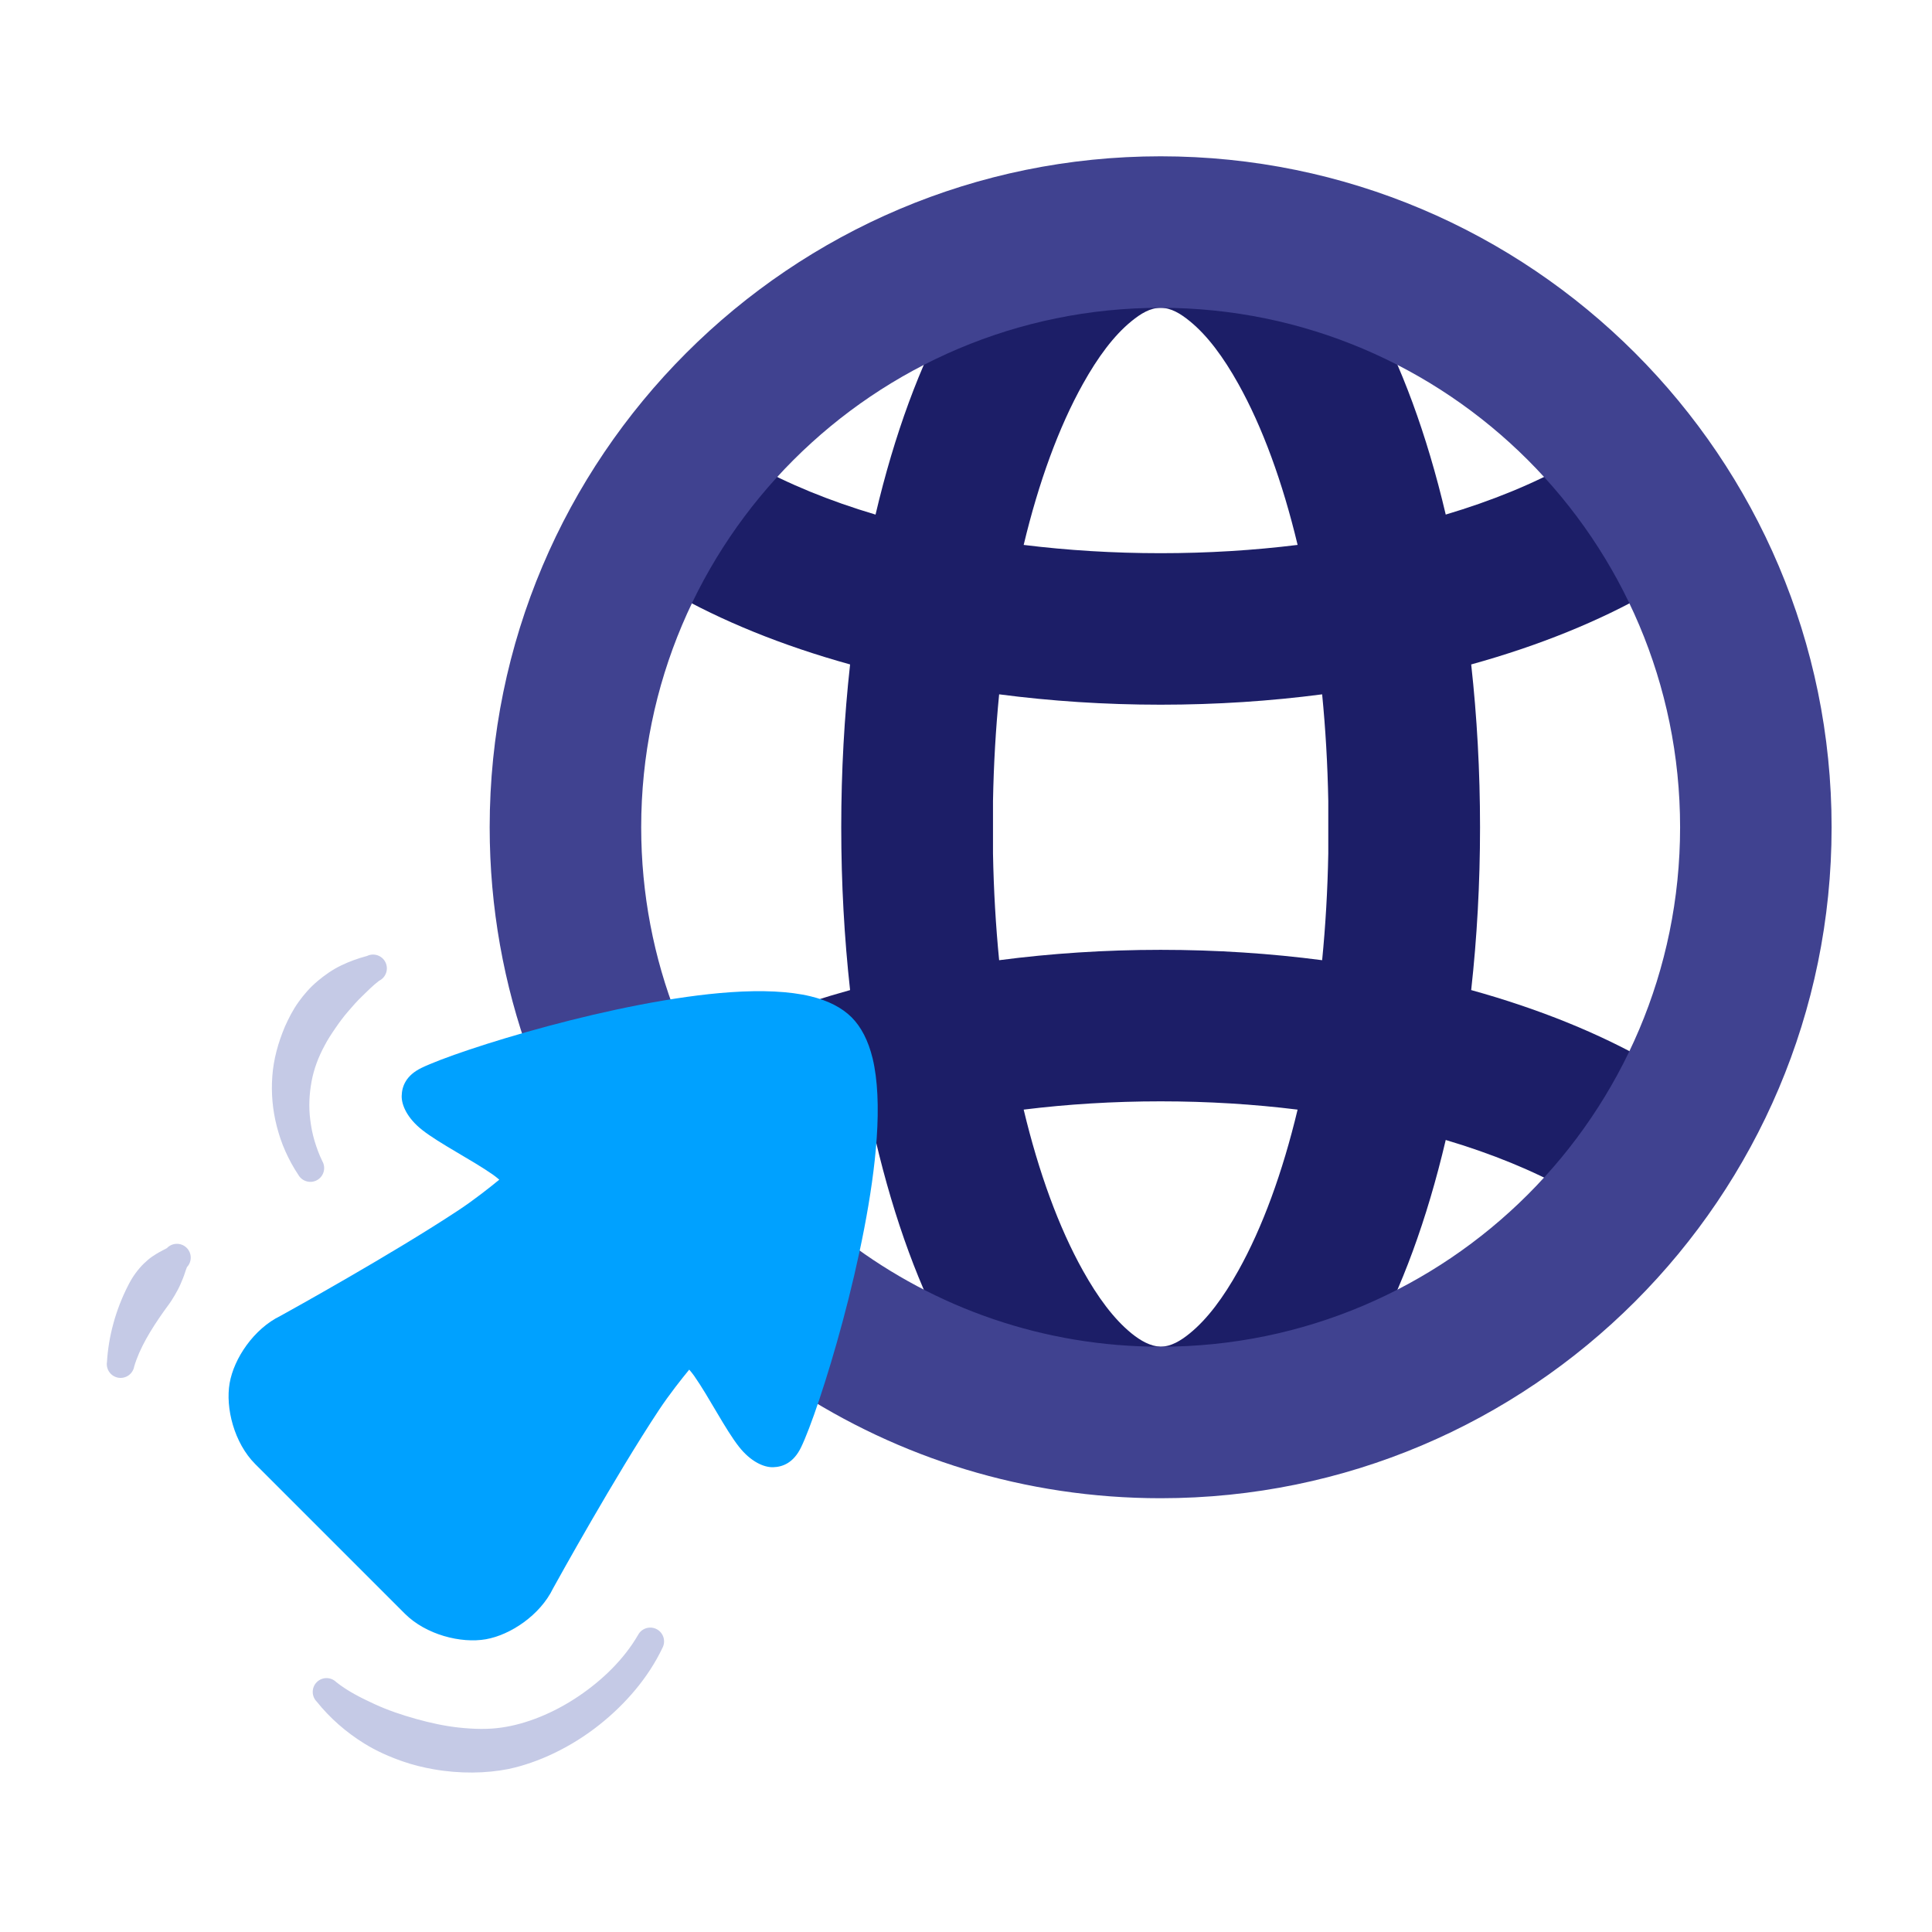 <svg xmlns="http://www.w3.org/2000/svg" xmlns:xlink="http://www.w3.org/1999/xlink" xmlns:serif="http://www.serif.com/" width="100%" height="100%" viewBox="0 0 267 267" xml:space="preserve" style="fill-rule:evenodd;clip-rule:evenodd;stroke-linejoin:round;stroke-miterlimit:2;"><path d="M161.155,35.765c-0.202,-0.264 -29.7,6.943 -29.777,7.082c-4.196,7.515 -7.767,17.15 -10.379,28.27c-6.37,-1.893 -12.109,-4.244 -17.017,-6.984c-1.32,-0.737 -2.98,-0.423 -3.939,0.747c-3.236,3.945 -6.092,8.21 -8.515,12.741c-0.796,1.491 -0.264,3.345 1.203,4.185c6.974,3.997 15.349,7.413 24.751,10.018c-0.796,7.182 -1.223,14.724 -1.223,22.503c-0,7.779 0.427,15.321 1.222,22.504c-1.768,0.489 -3.501,1.008 -5.194,1.554c-1.243,0.4 -2.105,1.531 -2.163,2.835c-0.058,1.305 0.7,2.508 1.903,3.017c0.495,0.21 0.924,0.451 1.245,0.772c0.719,0.72 1.09,1.879 1.368,3.279c0.38,1.907 0.475,4.204 0.382,6.743c-0.037,1.017 0.423,1.988 1.233,2.603c0.81,0.615 1.868,0.798 2.838,0.49c0.629,-0.2 1.264,-0.396 1.906,-0.587c2.612,11.12 6.183,20.755 10.379,28.27c0.038,0.069 29.563,9.092 30.685,7.8c-0,0 27.4,-7.753 27.454,-7.974c4.154,-7.489 7.689,-17.061 10.281,-28.091c6.369,1.893 12.107,4.244 17.017,6.982c1.32,0.737 2.979,0.422 3.938,-0.747c3.238,-3.946 6.096,-8.214 8.518,-12.748c0.796,-1.49 0.264,-3.343 -1.201,-4.183c-6.973,-3.999 -15.348,-7.415 -24.754,-10.019c0.796,-7.18 1.223,-14.722 1.223,-22.5c0,-7.778 -0.427,-15.32 -1.222,-22.501c9.405,-2.603 17.78,-6.019 24.753,-10.018c1.465,-0.84 1.997,-2.694 1.201,-4.184c-2.424,-4.536 -5.282,-8.803 -8.518,-12.747c-0.959,-1.169 -2.618,-1.484 -3.938,-0.747c-4.91,2.739 -10.648,5.089 -17.017,6.983c-2.612,-11.116 -6.182,-20.752 -10.378,-28.266c-0.395,-0.709 -27.624,-7.163 -28.265,-7.082Zm-0.763,150.349c-1.396,-0.057 -2.761,-0.82 -4.022,-1.846c-2.46,-2.003 -4.66,-4.995 -6.71,-8.667c-3.332,-5.968 -6.106,-13.546 -8.189,-22.254c6.052,-0.748 12.395,-1.143 18.928,-1.143c6.532,0 12.876,0.395 18.928,1.145c-2.083,8.706 -4.857,16.284 -8.189,22.252c-2.05,3.672 -4.25,6.664 -6.71,8.667c-1.28,1.041 -2.594,1.821 -4.013,1.846l-0.023,0Zm-23.161,-75.411c0.093,-5.057 0.381,-9.989 0.849,-14.748c7.129,0.933 14.608,1.433 22.319,1.433c7.71,0 15.189,-0.499 22.319,-1.432c0.468,4.758 0.756,9.69 0.849,14.747c-0,-0 -0,7.248 -0,7.248c-0.093,5.057 -0.381,9.989 -0.849,14.747c-7.13,-0.933 -14.609,-1.432 -22.319,-1.432c-7.711,-0 -15.19,0.5 -22.319,1.433c-0.468,-4.759 -0.756,-9.691 -0.849,-14.748l0,-7.248Zm42.096,-35.398c-6.052,0.75 -12.396,1.145 -18.928,1.145c-6.533,-0 -12.876,-0.395 -18.928,-1.143c2.083,-8.708 4.857,-16.286 8.189,-22.254c2.05,-3.672 4.25,-6.664 6.71,-8.667c1.296,-1.055 2.589,-1.846 4.029,-1.846c1.44,-0 2.733,0.791 4.029,1.846c2.46,2.003 4.66,4.995 6.71,8.667c3.332,5.968 6.106,13.546 8.189,22.252Z" style="fill:#1c1e67;"></path><path d="M73.225,145.979c0.555,1.525 2.184,2.371 3.751,1.949c4.476,-1.207 9.393,-2.365 14.201,-3.232c0.92,-0.165 1.718,-0.735 2.174,-1.551c0.456,-0.816 0.522,-1.794 0.181,-2.664c-3.177,-8.104 -4.92,-16.927 -4.92,-26.154c-0,-39.62 32.166,-71.787 71.787,-71.787c39.62,-0 71.787,32.167 71.787,71.787c0,39.621 -32.167,71.787 -71.787,71.787c-16.204,0 -31.161,-5.38 -43.178,-14.448c-0.847,-0.64 -1.962,-0.805 -2.959,-0.439c-0.997,0.366 -1.74,1.213 -1.972,2.249c-1.207,5.382 -2.645,10.593 -3.977,14.863c-0.415,1.331 0.102,2.776 1.267,3.542c14.597,9.59 32.061,15.172 50.819,15.172c51.177,0 92.726,-41.549 92.726,-92.726c0,-51.177 -41.549,-92.726 -92.726,-92.726c-51.177,-0 -92.726,41.549 -92.726,92.726c-0,11.116 1.961,21.778 5.552,31.652Z" style="fill:#404290;"></path><path d="M69,163.031c-1.235,1.015 -3.445,2.772 -5.611,4.204c-9.12,6.031 -23.295,13.881 -24.61,14.607c-3.723,1.805 -6.452,5.91 -7.043,9.302c-0.596,3.422 0.61,8.262 3.542,11.195l20.664,20.664c2.933,2.932 7.773,4.138 11.195,3.542c3.397,-0.592 7.509,-3.328 9.299,-7.038c0.632,-1.144 8.541,-15.438 14.61,-24.615c1.432,-2.166 3.189,-4.376 4.204,-5.611c0.234,0.271 0.477,0.57 0.668,0.842c2.081,2.969 4.322,7.428 6.213,9.823c1.608,2.038 3.41,2.851 4.695,2.822c1.347,-0.03 2.84,-0.612 3.873,-2.735c2.49,-5.12 9.395,-27.151 10.462,-42.75c0.293,-4.27 0.142,-8.084 -0.569,-11.025c-0.59,-2.439 -1.586,-4.354 -2.901,-5.668c-1.314,-1.315 -3.229,-2.311 -5.668,-2.901c-2.941,-0.711 -6.755,-0.862 -11.025,-0.569c-15.599,1.067 -37.63,7.972 -42.75,10.462c-2.123,1.033 -2.705,2.526 -2.735,3.873c-0.029,1.285 0.784,3.087 2.822,4.695c2.396,1.891 6.854,4.132 9.823,6.213c0.272,0.191 0.571,0.434 0.842,0.668Z" style="fill:#00a1ff;"></path><path d="M43.777,235.168c1.825,2.276 4.044,4.221 6.57,5.786c1.664,1.03 3.466,1.827 5.3,2.465c1.398,0.486 2.829,0.839 4.25,1.088c3.66,0.644 7.262,0.582 10.364,-0.03c4.104,-0.868 8.632,-2.981 12.584,-6.122c3.599,-2.861 6.748,-6.497 8.709,-10.627c0.49,-0.932 0.132,-2.086 -0.799,-2.577c-0.932,-0.49 -2.086,-0.132 -2.577,0.799c-1.972,3.396 -4.949,6.255 -8.222,8.466c-3.449,2.33 -7.266,3.865 -10.692,4.336c-1.805,0.266 -3.801,0.216 -5.871,-0.007c-1.938,-0.209 -3.927,-0.64 -5.911,-1.196c-1.941,-0.543 -3.868,-1.189 -5.71,-2.039c-1.881,-0.868 -3.701,-1.773 -5.297,-3.04c-0.745,-0.744 -1.953,-0.744 -2.698,0c-0.744,0.745 -0.744,1.953 0,2.698Zm-20.711,-62.676c-0.727,0.365 -1.315,0.685 -1.989,1.137c-0.426,0.286 -0.784,0.603 -1.155,0.955c-0.451,0.428 -0.845,0.901 -1.21,1.399c-0.366,0.499 -0.679,1.033 -0.96,1.578c-1.829,3.542 -2.766,7.262 -2.965,10.63c-0.18,1.037 0.515,2.026 1.552,2.207c1.037,0.18 2.026,-0.515 2.207,-1.552c0.752,-2.536 2.281,-5.054 4.072,-7.595c0.35,-0.498 0.732,-0.977 1.069,-1.495c0.334,-0.515 0.638,-1.046 0.93,-1.593c0.257,-0.482 0.433,-0.955 0.649,-1.459c0.237,-0.553 0.339,-1.036 0.573,-1.592c0.723,-0.765 0.689,-1.973 -0.077,-2.696c-0.765,-0.723 -1.973,-0.689 -2.696,0.076Zm27.657,-40.38c-1.328,0.354 -2.467,0.779 -3.554,1.301c-1.26,0.604 -2.304,1.359 -3.248,2.145c-1.08,0.9 -1.942,1.907 -2.664,2.915c-0.81,1.132 -1.39,2.306 -1.887,3.411c-0.945,2.251 -1.569,4.521 -1.737,6.851c-0.165,2.28 0.016,4.587 0.621,6.935c0.288,1.101 0.66,2.283 1.215,3.503c0.476,1.046 1.043,2.125 1.77,3.204c0.526,0.912 1.694,1.225 2.605,0.699c0.912,-0.527 1.225,-1.694 0.699,-2.606c-0.468,-0.958 -0.801,-1.899 -1.073,-2.801c-0.307,-1.021 -0.478,-1.992 -0.591,-2.89c-0.238,-1.848 -0.135,-3.62 0.184,-5.348c0.315,-1.702 0.929,-3.33 1.789,-4.921c0.407,-0.798 0.936,-1.602 1.519,-2.451c0.504,-0.734 1.057,-1.494 1.718,-2.258c0.605,-0.7 1.225,-1.434 1.99,-2.158c0.722,-0.685 1.406,-1.419 2.312,-2.101c0.947,-0.46 1.342,-1.603 0.881,-2.55c-0.46,-0.946 -1.603,-1.341 -2.549,-0.88Z" style="fill:#c5cae6;"></path></svg>